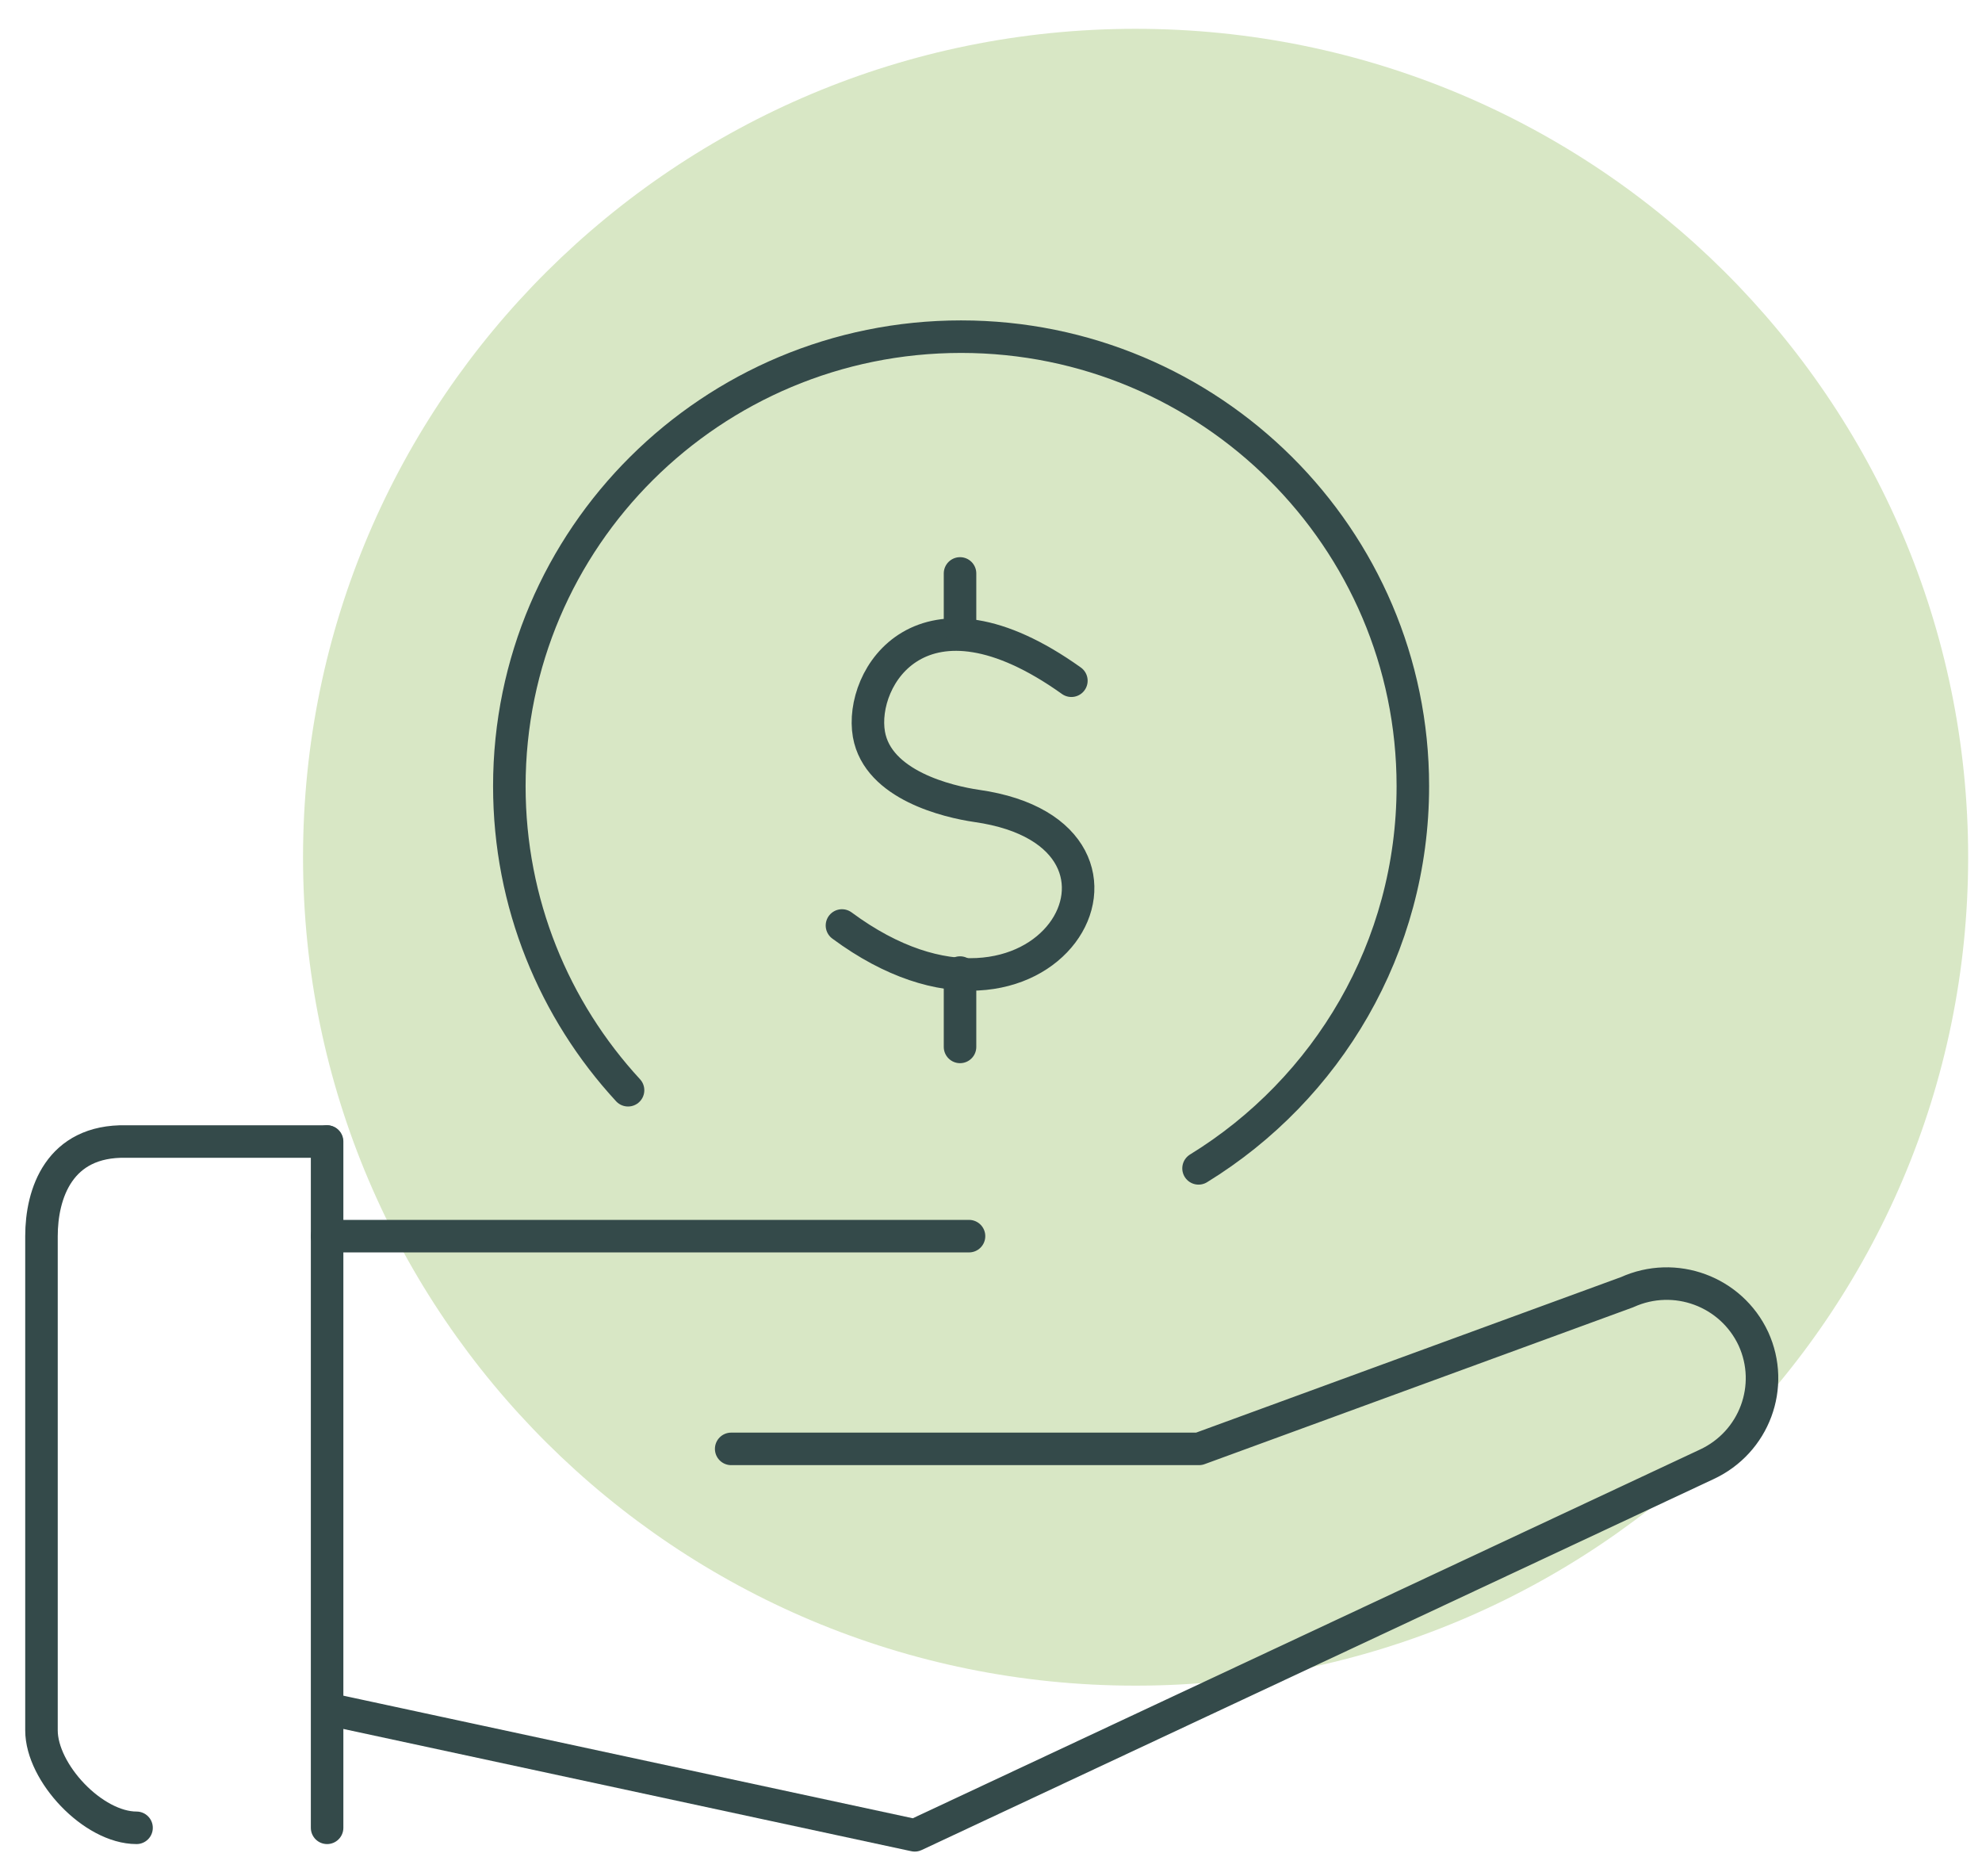 <svg width="56" height="53" viewBox="0 0 56 53" fill="none" xmlns="http://www.w3.org/2000/svg">
<path class="fill" d="M55.609 24.218C55.609 37.143 45.077 47.621 32.086 47.621C19.094 47.621 8.562 37.143 8.562 24.218C8.562 11.293 19.094 0.814 32.086 0.814C45.077 0.814 55.609 11.293 55.609 24.218Z" fill="#D8E7C5"/>
<path class="stroke" d="M30.271 19.231C26.061 16.226 24.27 19.138 24.551 20.747C24.805 22.183 26.783 22.649 27.598 22.768C33.385 23.593 29.523 30.388 23.789 26.146" stroke="#344A4A" stroke-width="0.919" stroke-linecap="round" stroke-linejoin="round"/>
<path class="stroke" d="M27.125 16.2V17.782" stroke="#344A4A" stroke-width="0.919" stroke-linecap="round" stroke-linejoin="round"/>
<path class="stroke" d="M27.125 27.476V29.576" stroke="#344A4A" stroke-width="0.919" stroke-linecap="round" stroke-linejoin="round"/>
<path class="stroke" d="M17.745 30.8C15.66 28.539 14.391 25.521 14.391 22.21C14.391 15.189 20.111 9.511 27.155 9.511C34.198 9.511 39.919 15.202 39.919 22.21C39.919 26.771 37.499 30.773 33.864 33.007" stroke="#344A4A" stroke-width="0.919" stroke-linecap="round" stroke-linejoin="round"/>
<path class="stroke" d="M9.242 32.249V51.637" stroke="#344A4A" stroke-width="0.919" stroke-linecap="round" stroke-linejoin="round"/>
<path class="stroke" d="M3.858 51.637C2.629 51.637 1.172 50.081 1.172 48.884V34.922C1.172 33.725 1.666 32.209 3.564 32.249H9.231" stroke="#344A4A" stroke-width="0.919" stroke-linecap="round" stroke-linejoin="round"/>
<path class="stroke" d="M20.659 40.932H33.877L45.973 36.505C47.323 35.893 48.913 36.478 49.541 37.821C50.156 39.164 49.568 40.746 48.218 41.371L25.845 51.849L9.352 48.299" stroke="#344A4A" stroke-width="0.919" stroke-linecap="round" stroke-linejoin="round"/>
<path class="stroke" d="M9.242 34.922H27.379" stroke="#344A4A" stroke-width="0.919" stroke-linecap="round" stroke-linejoin="round"/>
</svg>

